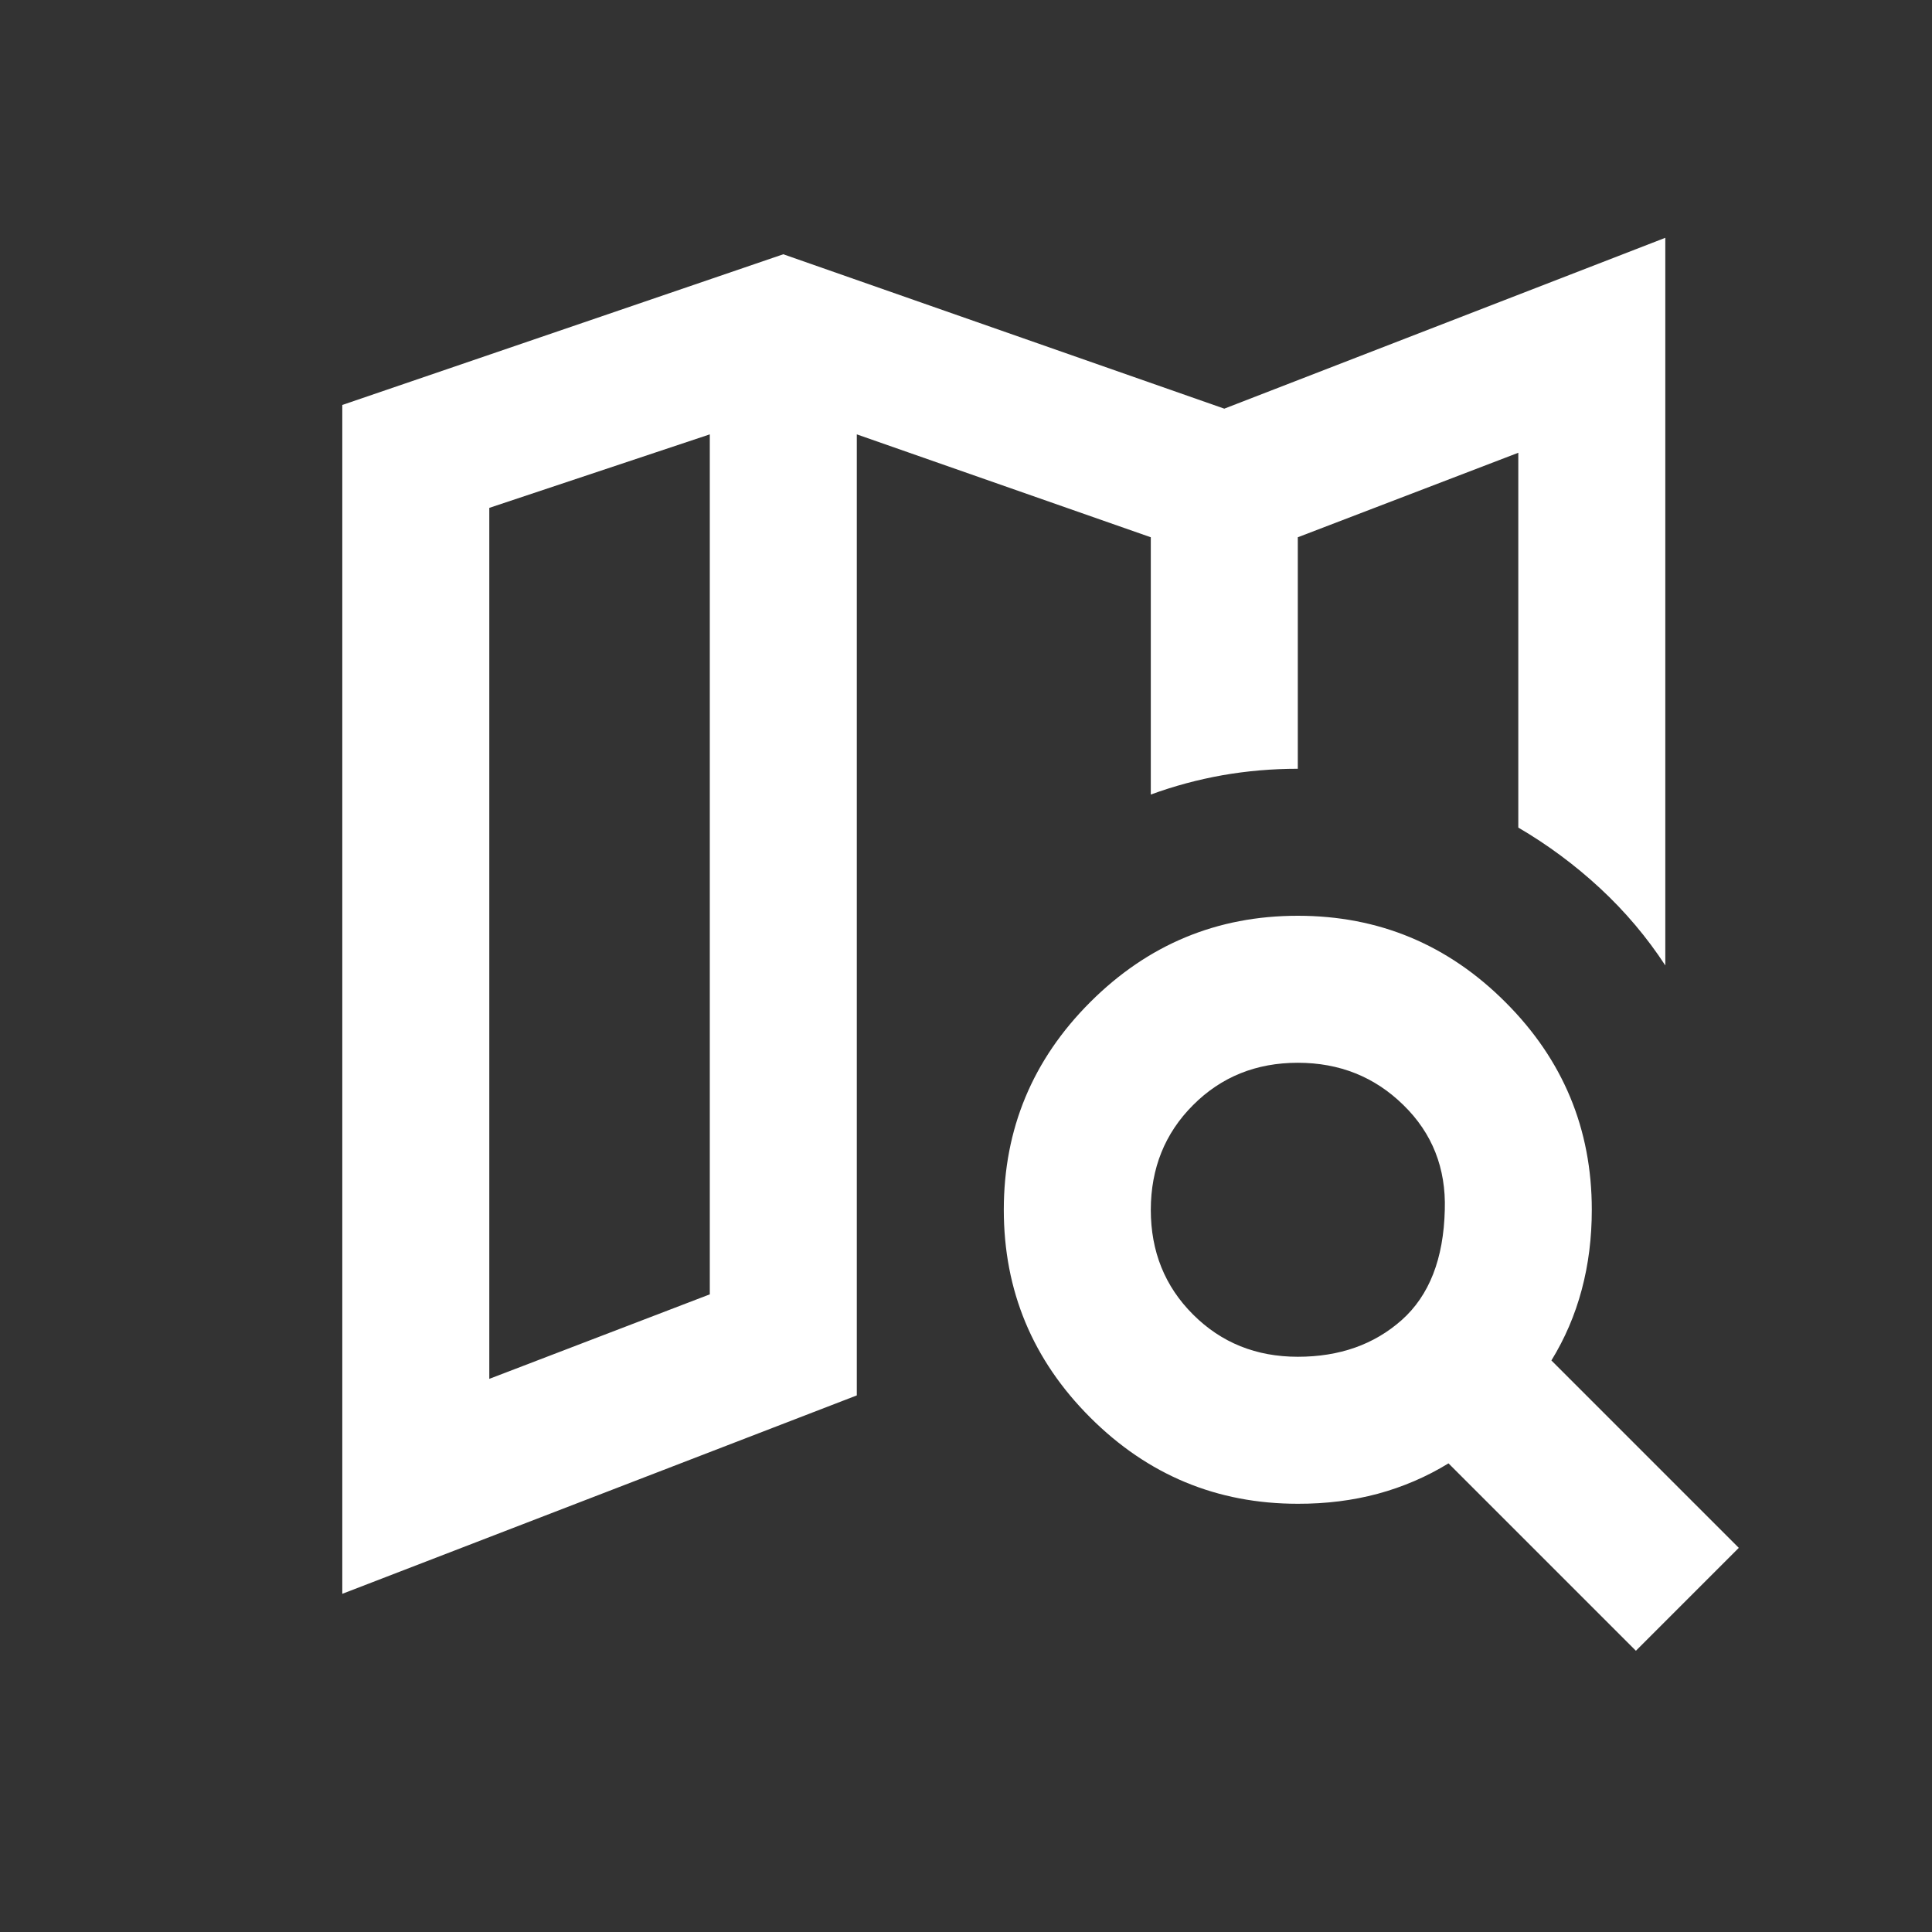 <svg width="23" height="23" viewBox="0 0 23 23" fill="none" xmlns="http://www.w3.org/2000/svg">
<rect x="0" y="0" width="23" height="23" fill="#333333" stroke="none"/>
<g clip-path="url(#clip0_265_1860)">
<path d="M4.075 18.974V4.821L9.325 3.027L14.575 4.865L19.825 2.831V11.493C19.606 11.158 19.347 10.851 19.048 10.574C18.749 10.297 18.425 10.057 18.075 9.852V5.39L15.45 6.396V9.152C15.144 9.152 14.845 9.178 14.553 9.229C14.262 9.281 13.977 9.357 13.7 9.459V6.396L10.2 5.171V16.612L4.075 18.974ZM5.825 16.415L8.45 15.409V5.171L5.825 6.046V16.415ZM15.45 16.152C15.946 16.152 16.358 16.007 16.687 15.715C17.015 15.423 17.186 14.986 17.2 14.402C17.215 13.907 17.051 13.491 16.708 13.156C16.366 12.82 15.947 12.652 15.45 12.652C14.954 12.652 14.538 12.82 14.203 13.156C13.868 13.491 13.701 13.907 13.7 14.402C13.7 14.898 13.867 15.314 14.203 15.649C14.539 15.985 14.955 16.152 15.45 16.152ZM15.45 17.902C14.488 17.902 13.664 17.56 12.978 16.874C12.293 16.189 11.95 15.365 11.95 14.402C11.95 13.44 12.293 12.616 12.978 11.931C13.664 11.245 14.488 10.902 15.45 10.902C16.413 10.902 17.237 11.245 17.922 11.931C18.608 12.616 18.95 13.44 18.95 14.402C18.95 14.738 18.91 15.055 18.83 15.354C18.75 15.654 18.63 15.934 18.469 16.196L20.7 18.427L19.475 19.652L17.244 17.421C16.981 17.582 16.701 17.702 16.402 17.783C16.104 17.863 15.786 17.903 15.45 17.902Z" fill="white"/>
</g>
<defs>
<clipPath id="clip0_265_1860">
<rect width="22" height="22" fill="white" transform="translate(0.45 0.402)"/>
</clipPath>
</defs>
</svg>
